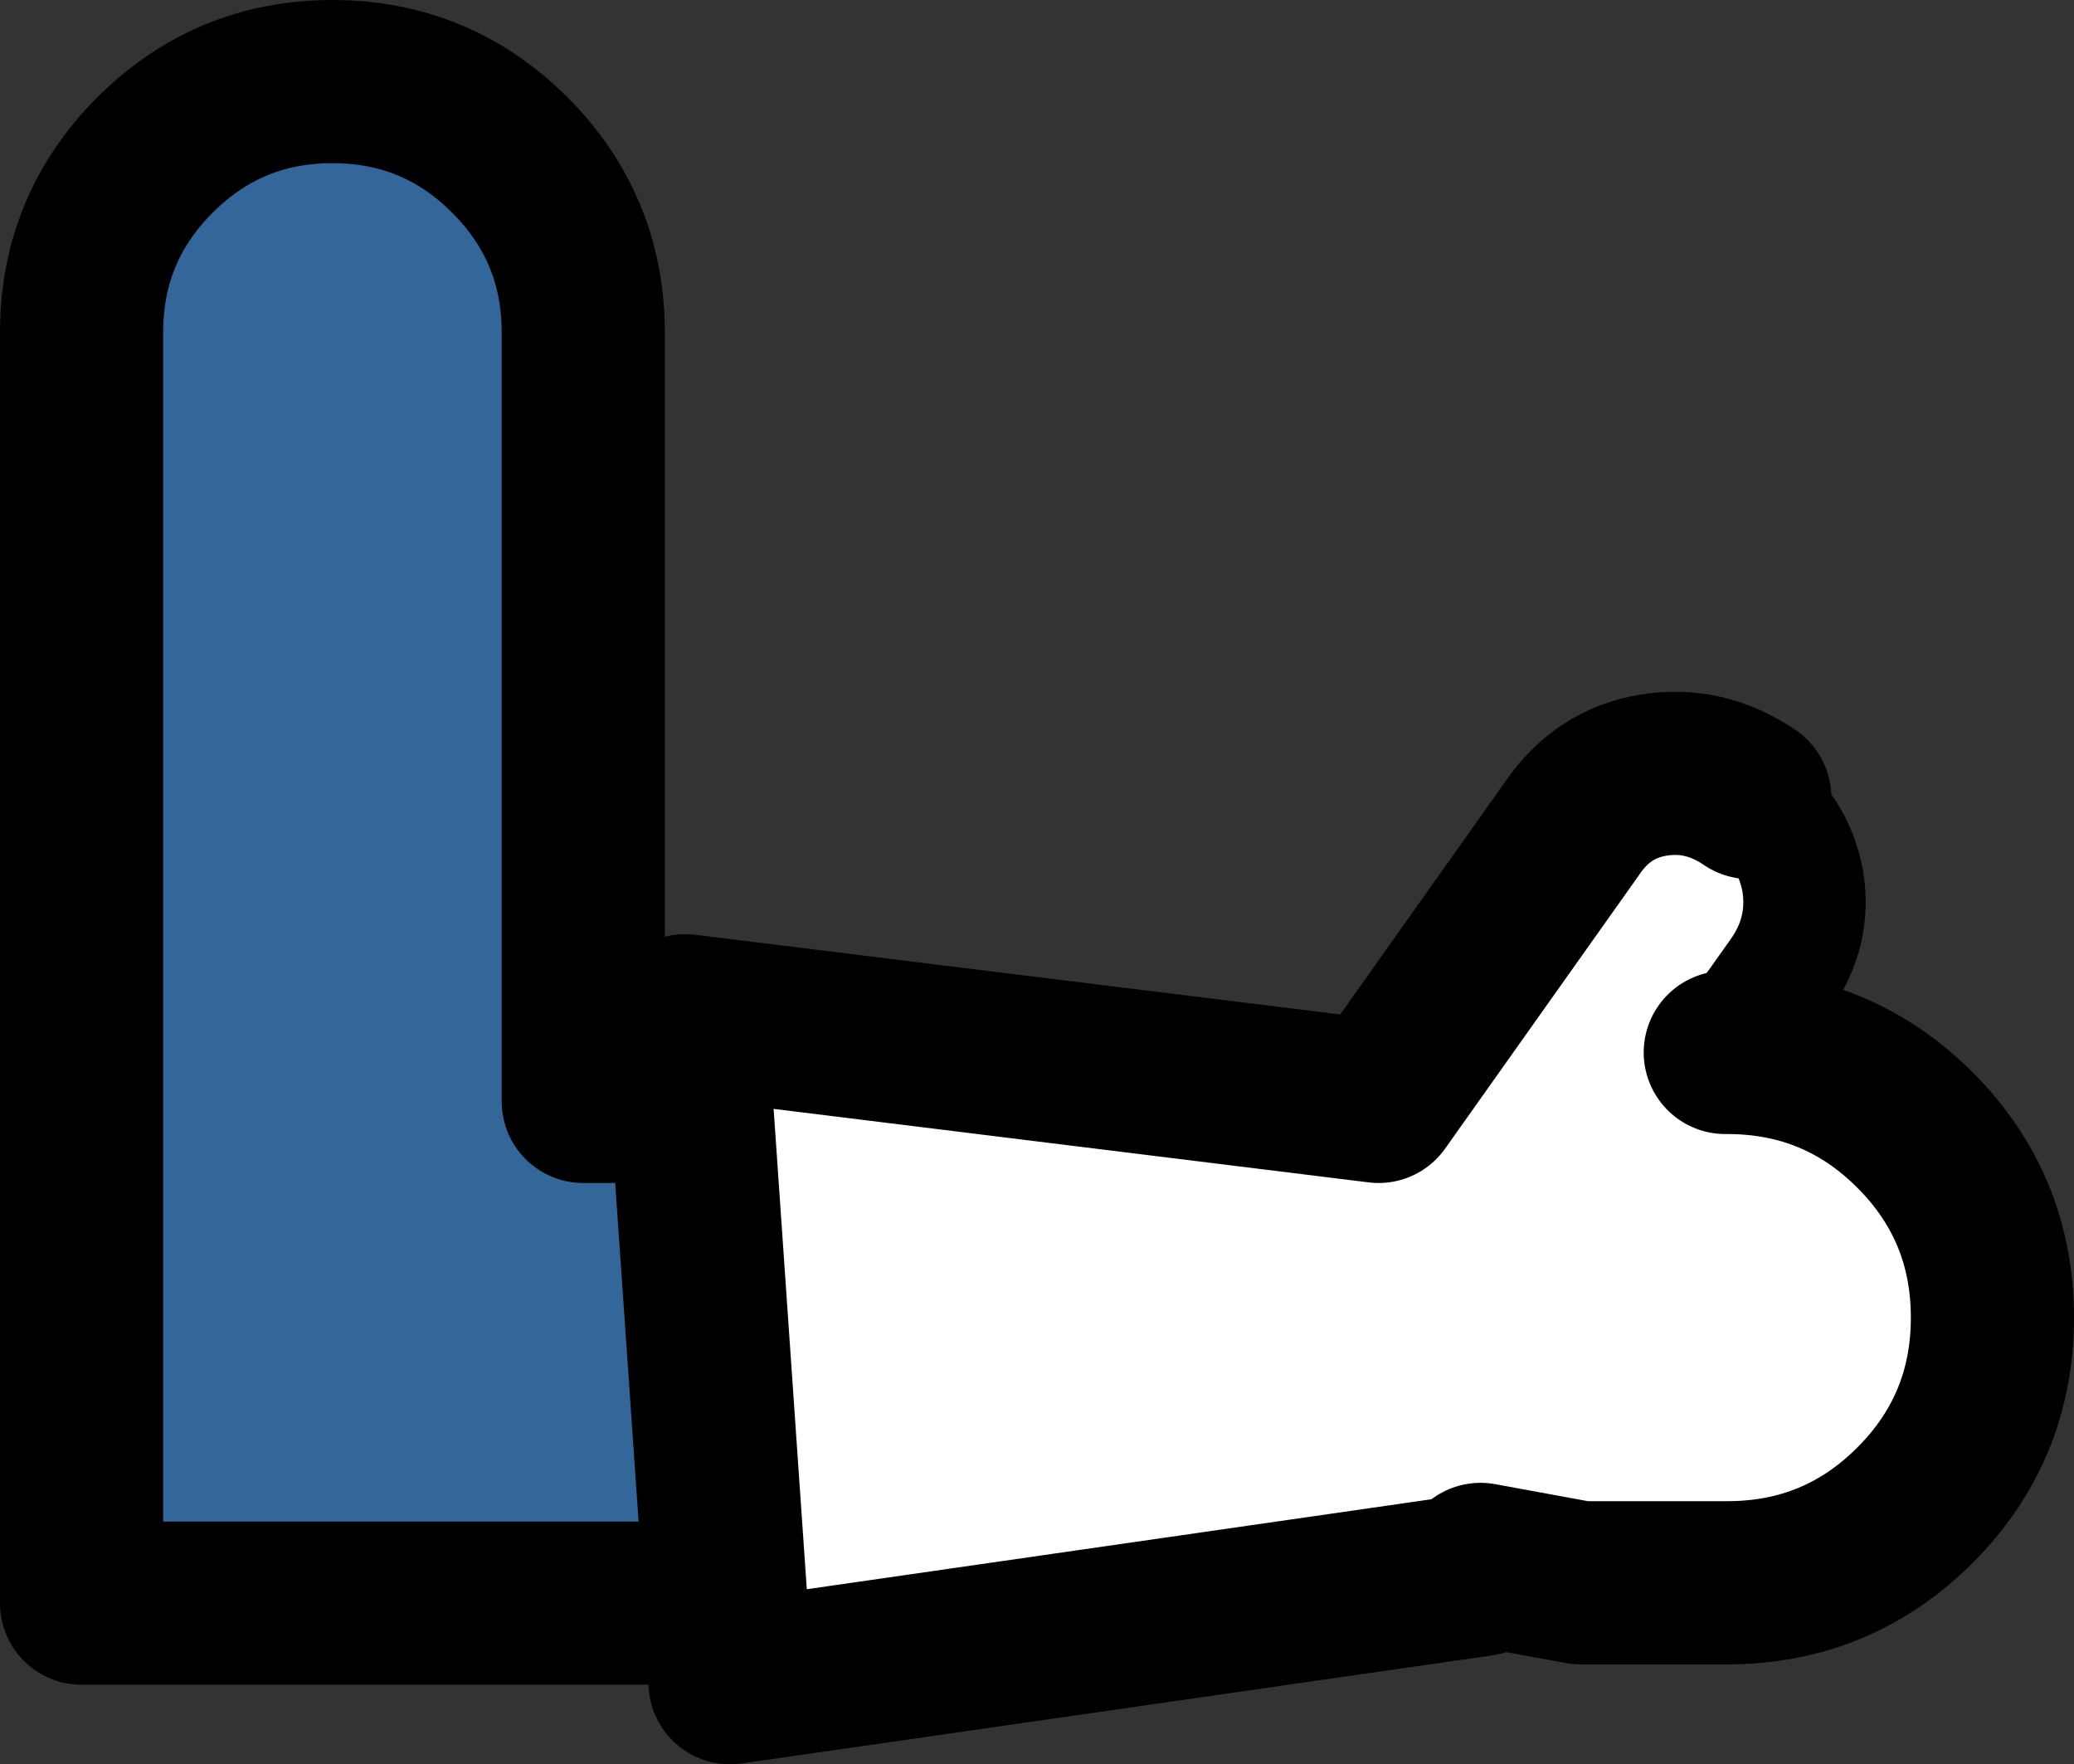 <?xml version="1.0" encoding="UTF-8" standalone="no"?>
<svg xmlns:xlink="http://www.w3.org/1999/xlink" height="43.25px" width="50.85px" xmlns="http://www.w3.org/2000/svg">
  <rect width="100%" height="100%" fill="#333333" stroke="none"/>
  <g transform="matrix(1.0, 0.0, 0.0, 1.0, 39.75, 21.7)">
    <path d="M-21.95 17.6 L-37.75 17.6 -37.75 -13.55 Q-37.75 -16.1 -35.95 -17.9 -34.15 -19.7 -31.6 -19.7 -29.05 -19.7 -27.25 -17.9 -25.45 -16.1 -25.45 -13.55 L-25.45 5.3 -22.8 5.3 -21.95 17.6" fill="#336699" fill-rule="evenodd" stroke="none"/>
    <path d="M-21.95 17.6 L-22.8 5.3 -22.95 3.2 -5.95 5.3 -1.2 -1.4 Q-0.45 -2.5 0.8 -2.7 2.05 -2.9 3.15 -2.15 L3.15 -2.1 Q4.2 -1.4 4.45 -0.1 4.65 1.15 3.9 2.2 L2.55 4.1 2.6 4.1 Q5.3 4.1 7.2 6.0 9.1 7.9 9.1 10.6 9.1 13.3 7.2 15.2 5.3 17.1 2.6 17.1 L-1.0 17.1 -3.45 16.65 -3.45 16.9 -21.85 19.55 -21.95 17.6" fill="#ffffff" fill-rule="evenodd" stroke="none"/>
    <path d="M-22.8 5.3 L-25.45 5.3 -25.45 -13.55 Q-25.45 -16.1 -27.25 -17.9 -29.05 -19.7 -31.6 -19.7 -34.15 -19.7 -35.95 -17.9 -37.75 -16.1 -37.75 -13.55 L-37.75 17.6 -21.95 17.6 -22.8 5.3 -22.95 3.2 -5.95 5.3 -1.2 -1.4 Q-0.45 -2.5 0.8 -2.7 2.05 -2.9 3.15 -2.15 M2.55 4.1 L2.6 4.1 Q5.3 4.1 7.2 6.0 9.1 7.9 9.1 10.6 9.1 13.3 7.2 15.2 5.3 17.1 2.6 17.1 L-1.0 17.1 -3.45 16.65 -3.45 16.9 -21.85 19.55 -21.95 17.6" fill="none" stroke="#000000" stroke-linecap="round" stroke-linejoin="round" stroke-width="4.0"/>
    <path d="M3.15 -2.15 L3.15 -2.1 Q4.2 -1.4 4.45 -0.1 4.65 1.15 3.9 2.2 L2.55 4.1" fill="none" stroke="#000000" stroke-linecap="round" stroke-linejoin="round" stroke-width="3.0"/>
  </g>
</svg>
